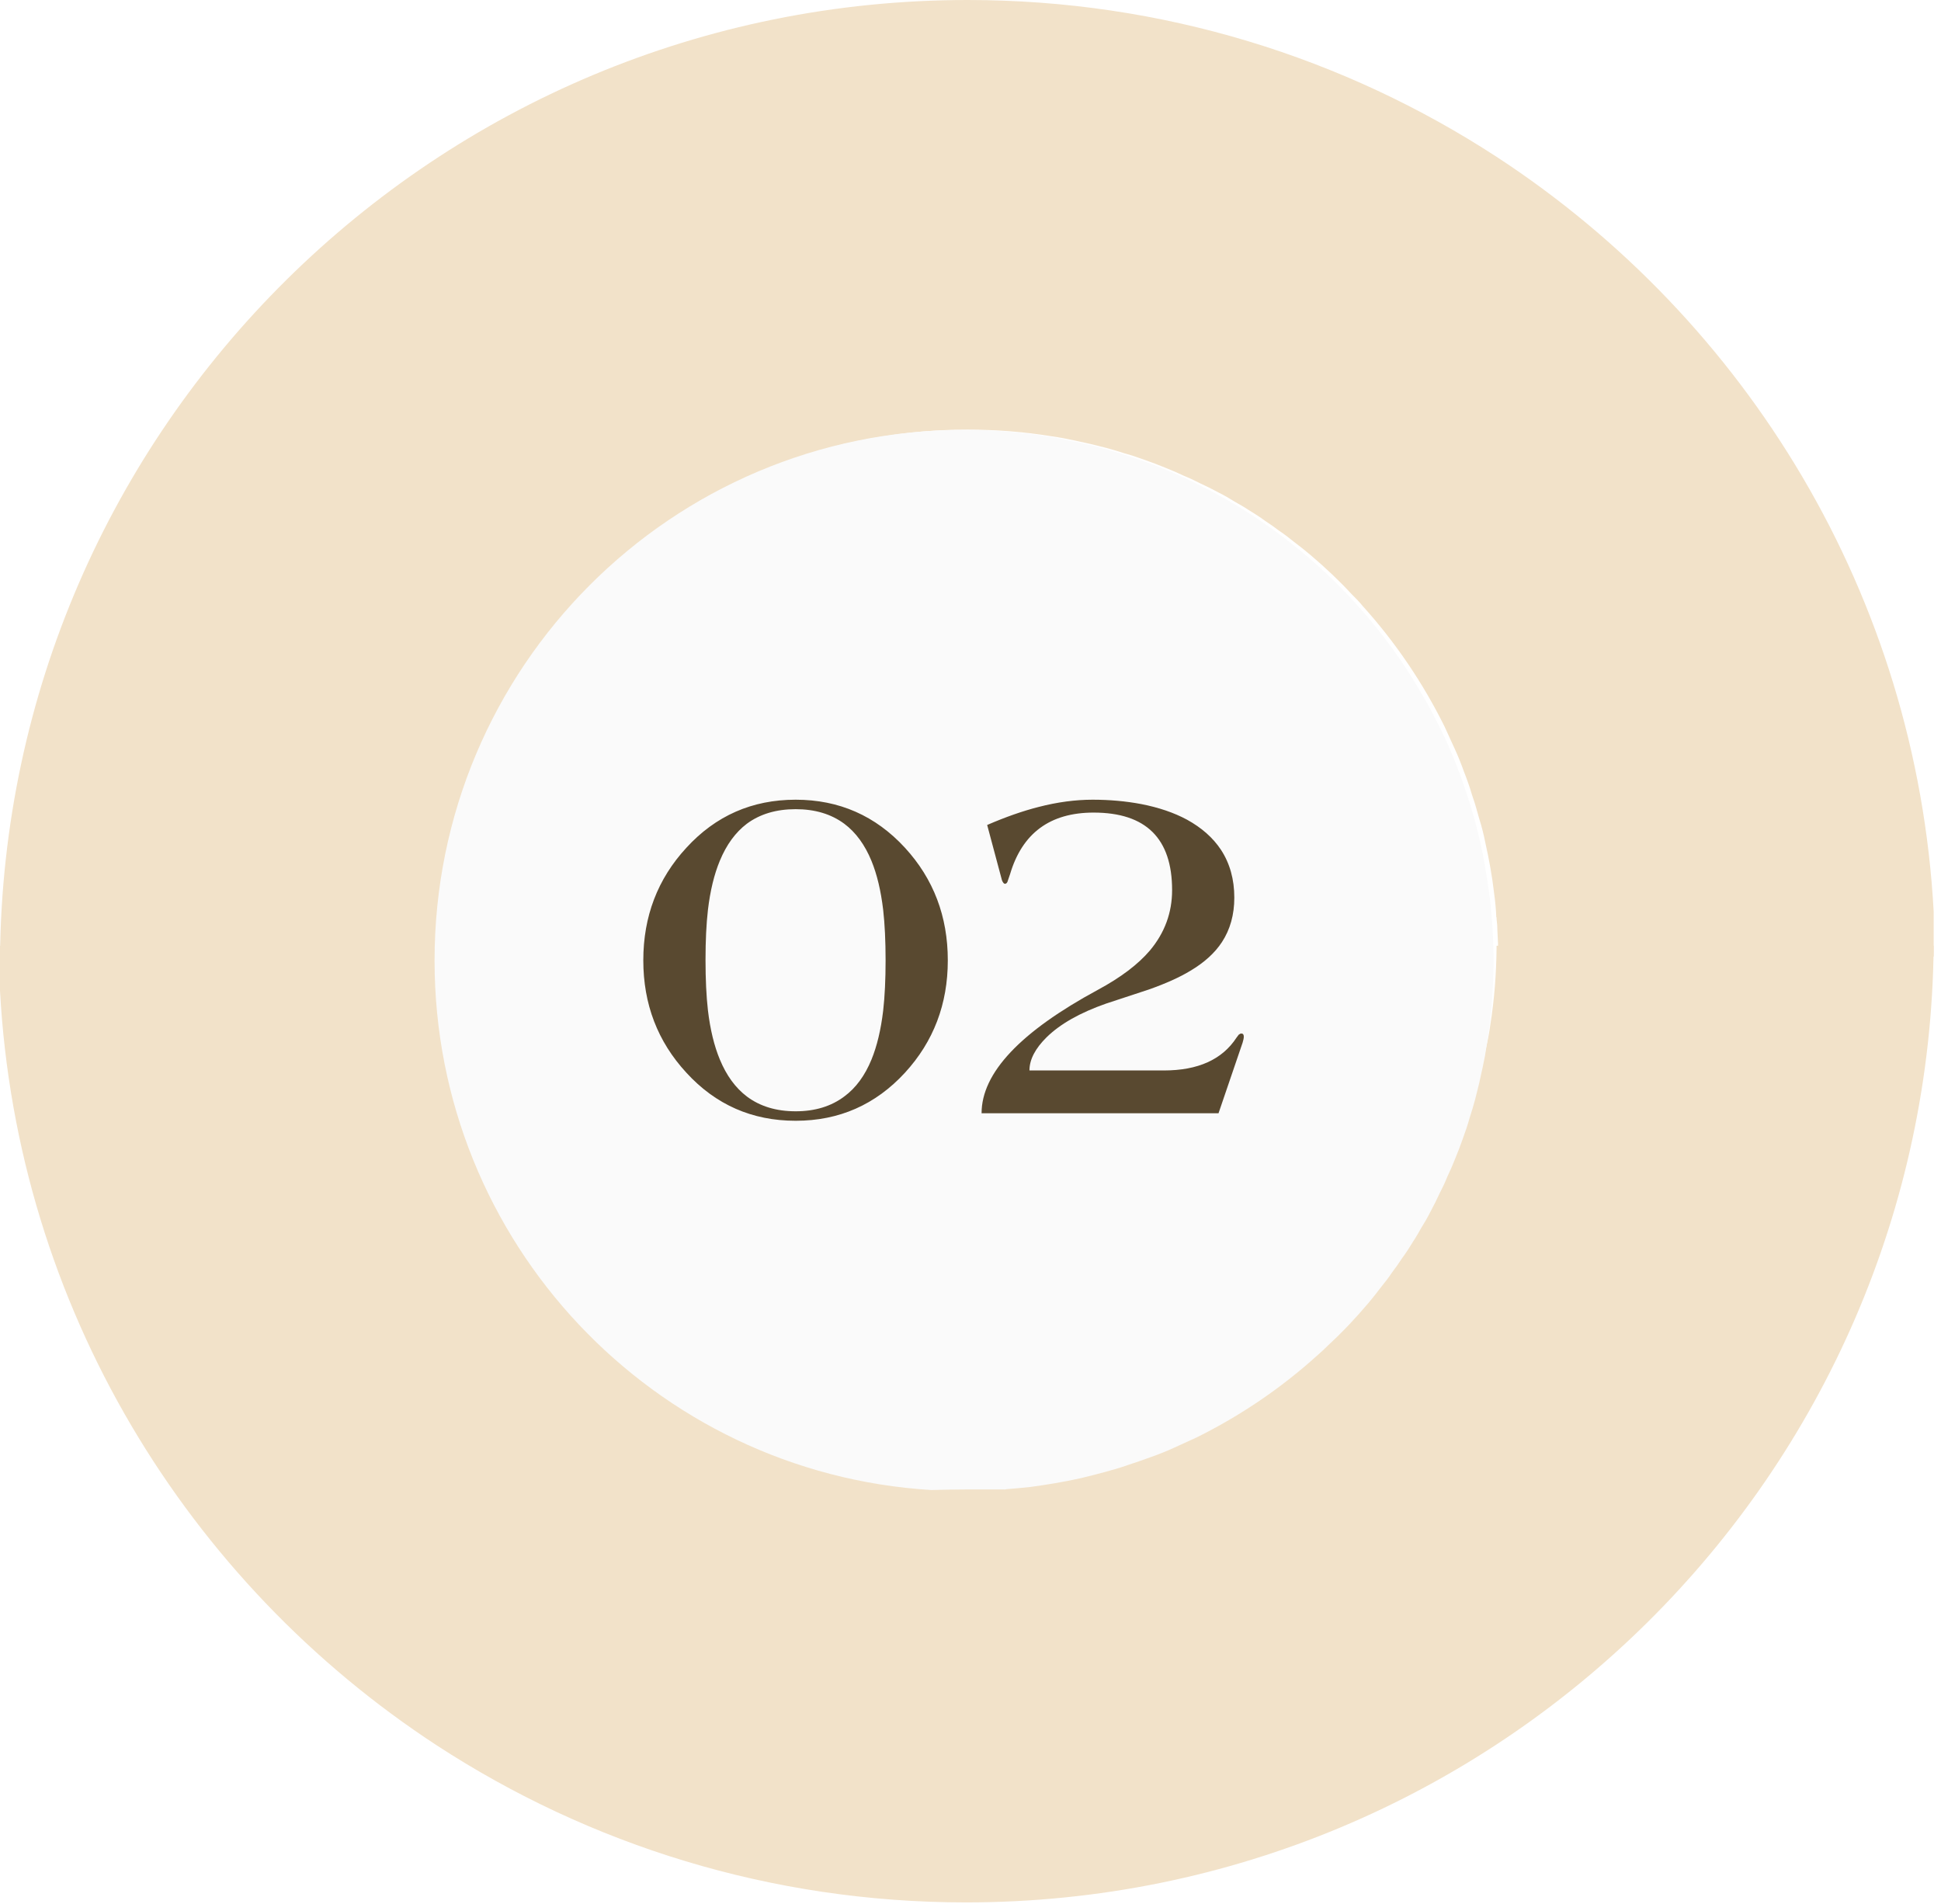 <svg xmlns="http://www.w3.org/2000/svg" width="156" height="153" viewBox="0 0 156 153" fill="none"><path d="M77.639 152.877C61.951 152.877 47.357 148.238 35.132 140.276C15.041 127.162 1.386 105.016 0 79.613V76H34.998C34.998 76.022 34.998 76.022 34.998 76.044C34.998 76.736 35.021 77.405 35.065 78.096C35.065 78.409 35.088 78.721 35.132 79.033C35.11 79.055 35.132 79.078 35.132 79.078C35.132 79.122 35.132 79.167 35.155 79.189C35.177 79.836 35.244 80.483 35.334 81.129C35.49 82.49 35.736 83.828 36.026 85.122C36.16 85.791 36.317 86.438 36.518 87.062C36.697 87.709 36.876 88.356 37.099 88.98C37.278 89.605 37.501 90.229 37.747 90.853C37.971 91.478 38.217 92.102 38.485 92.682C38.753 93.284 39.043 93.887 39.312 94.489C41.055 98.013 43.267 101.269 45.882 104.168C46.15 104.503 46.463 104.815 46.776 105.127C47.804 106.242 48.921 107.29 50.106 108.294C50.531 108.651 50.977 109.008 51.424 109.342C51.804 109.655 52.184 109.944 52.587 110.212C52.967 110.502 53.346 110.77 53.726 111.015C54.173 111.35 54.643 111.639 55.112 111.929C55.447 112.152 55.805 112.353 56.162 112.554C56.587 112.822 57.012 113.067 57.459 113.29C57.95 113.558 58.442 113.803 58.934 114.026C59.358 114.249 59.783 114.45 60.23 114.628C60.744 114.873 61.258 115.096 61.772 115.297C62.264 115.498 62.778 115.699 63.291 115.877C63.85 116.078 64.409 116.278 64.99 116.435C65.482 116.591 65.973 116.747 66.487 116.881C67.337 117.104 68.186 117.304 69.057 117.483C69.661 117.617 70.264 117.728 70.89 117.817C73.08 118.174 75.337 118.353 77.639 118.353C80.098 118.353 82.511 118.152 84.858 117.728C85.327 117.661 85.774 117.572 86.243 117.483C87.607 117.215 88.97 116.858 90.311 116.435C91.607 116.033 92.903 115.565 94.155 115.052C95.429 114.517 96.658 113.914 97.865 113.268C98.222 113.089 98.558 112.888 98.893 112.688C105.642 108.829 111.229 103.142 115.006 96.318C115.319 95.76 115.609 95.202 115.878 94.645C116.28 93.842 116.66 93.039 116.995 92.214C117.241 91.634 117.487 91.032 117.688 90.43C117.934 89.783 118.157 89.114 118.358 88.445C118.805 87.062 119.163 85.657 119.431 84.207C119.587 83.561 119.699 82.936 119.789 82.289C120.101 80.304 120.258 78.275 120.28 76.223V76H155.412C155.01 118.531 120.347 152.877 77.639 152.877Z" fill="#F2E2C9"></path><path d="M77.773 1.52588e-05C93.462 1.52588e-05 108.055 4.639 120.28 12.601C140.371 25.715 154.026 47.861 155.412 73.264V76.877H120.414C120.414 76.855 120.414 76.855 120.414 76.833C120.414 76.141 120.391 75.472 120.347 74.781C120.347 74.469 120.324 74.156 120.28 73.844C120.302 73.822 120.28 73.799 120.28 73.799C120.28 73.755 120.28 73.71 120.257 73.688C120.235 73.041 120.168 72.394 120.079 71.748C119.922 70.387 119.676 69.049 119.386 67.755C119.252 67.086 119.095 66.44 118.894 65.815C118.715 65.168 118.537 64.522 118.313 63.897C118.134 63.273 117.911 62.648 117.665 62.024C117.441 61.399 117.196 60.775 116.927 60.195C116.659 59.593 116.369 58.99 116.101 58.388C114.357 54.864 112.145 51.608 109.53 48.709C109.262 48.374 108.949 48.062 108.636 47.75C107.608 46.635 106.491 45.587 105.306 44.583C104.882 44.226 104.435 43.869 103.988 43.535C103.608 43.222 103.228 42.933 102.826 42.665C102.446 42.375 102.066 42.107 101.686 41.862C101.239 41.528 100.769 41.238 100.3 40.948C99.965 40.725 99.607 40.524 99.25 40.323C98.825 40.056 98.4 39.81 97.954 39.587C97.462 39.32 96.97 39.074 96.479 38.851C96.054 38.628 95.629 38.428 95.182 38.249C94.668 38.004 94.154 37.781 93.64 37.58C93.149 37.379 92.635 37.178 92.121 37C91.562 36.799 91.003 36.599 90.422 36.443C89.93 36.286 89.439 36.13 88.925 35.996C88.076 35.773 87.226 35.573 86.355 35.394C85.751 35.261 85.148 35.149 84.522 35.06C82.332 34.703 80.075 34.525 77.773 34.525C75.314 34.525 72.901 34.725 70.554 35.149C70.085 35.216 69.638 35.305 69.169 35.394C67.805 35.662 66.442 36.019 65.101 36.443C63.805 36.844 62.509 37.312 61.257 37.825C59.983 38.361 58.754 38.963 57.547 39.609C57.19 39.788 56.855 39.989 56.519 40.189C49.77 44.048 44.183 49.735 40.406 56.559C40.093 57.117 39.803 57.675 39.535 58.232C39.132 59.035 38.752 59.838 38.417 60.663C38.171 61.243 37.925 61.845 37.724 62.447C37.478 63.094 37.255 63.763 37.054 64.432C36.607 65.815 36.249 67.22 35.981 68.67C35.825 69.317 35.713 69.941 35.623 70.588C35.311 72.573 35.154 74.602 35.132 76.654V76.877H0C0.402 34.346 35.065 1.52588e-05 77.773 1.52588e-05Z" fill="#F2E2C9"></path><g filter="url(#filter0_d_1193_16)"><path d="M120.033 77.186C120.033 79.488 119.854 81.745 119.497 83.935C119.408 84.561 119.297 85.165 119.163 85.768C118.984 86.64 118.784 87.489 118.561 88.338C118.427 88.852 118.271 89.344 118.115 89.835C117.958 90.416 117.758 90.975 117.557 91.534C117.379 92.048 117.178 92.562 116.977 93.054C116.776 93.568 116.553 94.082 116.308 94.596C116.13 95.043 115.929 95.467 115.706 95.892C115.483 96.383 115.238 96.875 114.97 97.367C114.747 97.814 114.502 98.239 114.234 98.663C114.033 99.021 113.832 99.378 113.609 99.713C113.32 100.183 113.03 100.652 112.695 101.099C112.45 101.479 112.182 101.859 111.892 102.239C111.625 102.641 111.335 103.021 111.022 103.401C110.688 103.848 110.331 104.295 109.974 104.72C108.971 105.904 107.922 107.021 106.807 108.049C106.495 108.362 106.183 108.653 105.848 108.943C102.949 111.558 99.693 113.771 96.169 115.514C95.567 115.782 94.965 116.073 94.362 116.341C93.782 116.609 93.158 116.855 92.534 117.078C91.909 117.302 91.284 117.525 90.66 117.726C90.036 117.95 89.389 118.129 88.742 118.307C88.095 118.486 87.448 118.643 86.802 118.799C85.486 119.09 84.148 119.313 82.809 119.492C82.163 119.559 81.516 119.626 80.869 119.671C80.847 119.693 80.802 119.693 80.758 119.693C80.758 119.693 80.735 119.715 80.713 119.693H77.613C76.699 119.693 75.762 119.715 74.847 119.738C52.567 118.374 34.926 99.848 34.926 77.186C34.926 53.631 53.972 34.545 77.479 34.545H77.903C79.955 34.568 81.984 34.724 83.969 35.037C84.616 35.126 85.24 35.238 85.887 35.394C87.337 35.663 88.742 36.02 90.125 36.467C90.794 36.668 91.463 36.892 92.11 37.138C92.712 37.339 93.314 37.585 93.894 37.83C94.719 38.166 95.522 38.546 96.325 38.948C96.882 39.216 97.44 39.507 97.998 39.819C104.822 43.596 110.509 49.183 114.368 55.933C114.568 56.268 114.769 56.603 114.948 56.961C115.594 58.168 116.197 59.397 116.732 60.671C117.245 61.922 117.713 63.218 118.115 64.514C118.538 65.856 118.895 67.219 119.163 68.582C119.252 69.051 119.341 69.498 119.408 69.968C119.832 72.314 120.033 74.728 120.033 77.186Z" fill="#FAFAFA"></path></g><path d="M56.703 77.135C56.703 78.697 56.768 80.052 56.898 81.197C57.081 82.734 57.4 84.049 57.855 85.143C58.389 86.432 59.112 87.421 60.023 88.112C61.078 88.906 62.387 89.303 63.949 89.303C65.499 89.303 66.801 88.906 67.856 88.112C68.78 87.434 69.509 86.445 70.043 85.143C70.486 84.062 70.798 82.753 70.981 81.217C71.111 80.071 71.176 78.723 71.176 77.174C71.176 75.612 71.111 74.257 70.981 73.112C70.798 71.575 70.486 70.266 70.043 69.186C69.509 67.884 68.78 66.888 67.856 66.197C66.801 65.416 65.499 65.025 63.949 65.025C62.387 65.025 61.078 65.416 60.023 66.197C59.112 66.888 58.389 67.877 57.855 69.166C57.4 70.26 57.081 71.575 56.898 73.112C56.768 74.244 56.703 75.585 56.703 77.135ZM51.703 77.174C51.703 73.645 52.855 70.631 55.16 68.131C57.517 65.553 60.447 64.264 63.949 64.264C67.439 64.264 70.368 65.553 72.738 68.131C75.03 70.631 76.176 73.645 76.176 77.174C76.176 80.69 75.03 83.697 72.738 86.197C70.368 88.775 67.439 90.065 63.949 90.065C60.447 90.065 57.517 88.775 55.16 86.197C52.855 83.697 51.703 80.69 51.703 77.174ZM97.934 89.459H78.891C78.891 86.217 82.009 82.91 88.246 79.537C90.082 78.548 91.475 77.493 92.426 76.373C93.611 74.954 94.203 73.339 94.203 71.529C94.203 67.376 92.1 65.299 87.894 65.299C84.392 65.299 82.152 66.953 81.176 70.26L80.961 70.885C80.909 70.976 80.844 71.022 80.766 71.022C80.688 71.022 80.609 70.93 80.531 70.748L79.34 66.295C80.811 65.657 82.185 65.175 83.461 64.85C84.971 64.459 86.423 64.264 87.816 64.264C89.184 64.264 90.486 64.381 91.723 64.615C93.129 64.889 94.353 65.305 95.394 65.865C96.579 66.516 97.491 67.324 98.129 68.287C98.845 69.381 99.203 70.663 99.203 72.135C99.203 73.502 98.871 74.694 98.207 75.709C97.634 76.582 96.788 77.35 95.668 78.014C94.809 78.535 93.695 79.036 92.328 79.518L88.891 80.65C86.807 81.38 85.219 82.278 84.125 83.346C83.201 84.257 82.738 85.149 82.738 86.022H93.539C96.287 86.022 98.233 85.143 99.379 83.385L99.555 83.15C99.633 83.085 99.704 83.053 99.769 83.053C99.9 83.053 99.965 83.138 99.965 83.307C99.965 83.424 99.932 83.587 99.867 83.795L97.934 89.459Z" fill="#594930"></path><defs><filter id="filter0_d_1193_16" x="31.926" y="34.545" width="93.107" height="93.193" filterUnits="userSpaceOnUse" color-interpolation-filters="sRGB"></filter></defs></svg>